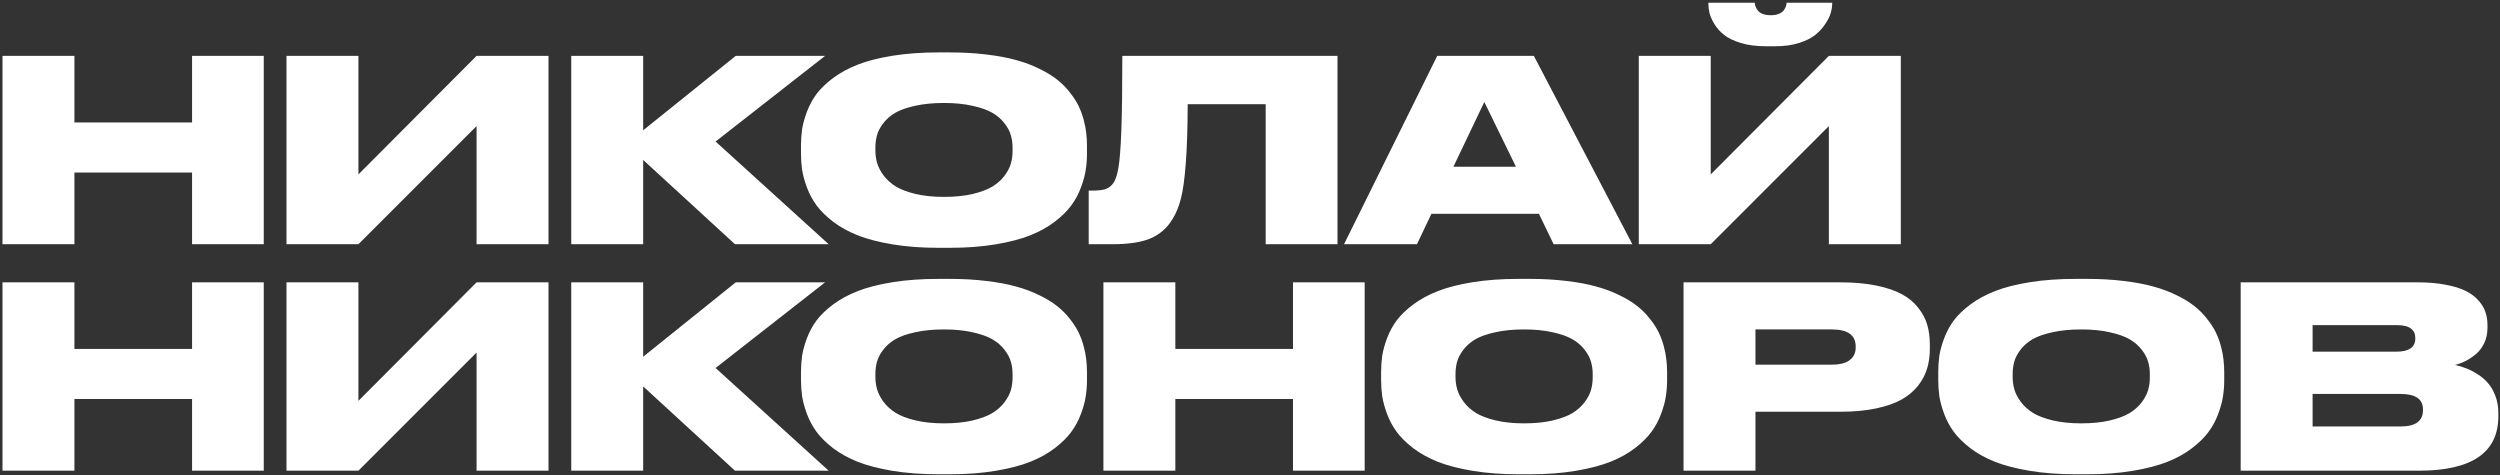 <?xml version="1.0" encoding="UTF-8"?> <svg xmlns="http://www.w3.org/2000/svg" width="563" height="107" viewBox="0 0 563 107" fill="none"><rect x="0" y="0" width="563" height="107" fill="#333333" stroke="none"/><path d="M43.255 55V38.857H16.759V55H0.561V12.584H16.759V27.585H43.255V12.584H59.398V55H43.255ZM107.324 55V28.393L80.717 55H64.519V12.584H80.717V39.275L107.324 12.584H123.522V55H107.324ZM165.521 55L144.842 36.019V55H128.644V12.584H144.842V29.339L165.688 12.584H185.811L161.151 31.872L186.618 55H165.521ZM211.333 11.805H213.893C216.862 11.805 219.617 11.962 222.159 12.278C224.701 12.575 226.928 12.992 228.839 13.53C230.75 14.05 232.485 14.699 234.043 15.479C235.621 16.239 236.947 17.046 238.023 17.9C239.118 18.753 240.074 19.709 240.89 20.767C241.725 21.806 242.384 22.817 242.866 23.8C243.349 24.784 243.738 25.832 244.035 26.945C244.332 28.04 244.527 29.051 244.62 29.979C244.731 30.888 244.787 31.834 244.787 32.818V34.544C244.787 35.824 244.694 37.058 244.508 38.245C244.341 39.414 243.979 40.741 243.423 42.225C242.885 43.691 242.161 45.036 241.252 46.261C240.361 47.485 239.118 48.71 237.522 49.935C235.945 51.141 234.108 52.161 232.012 52.996C229.915 53.831 227.317 54.508 224.219 55.028C221.12 55.547 217.678 55.807 213.893 55.807H211.333C207.547 55.807 204.096 55.547 200.979 55.028C197.88 54.508 195.273 53.831 193.158 52.996C191.062 52.161 189.215 51.141 187.62 49.935C186.042 48.71 184.799 47.485 183.89 46.261C183 45.036 182.276 43.691 181.719 42.225C181.181 40.741 180.819 39.414 180.634 38.245C180.467 37.058 180.383 35.824 180.383 34.544V32.818C180.383 31.519 180.467 30.285 180.634 29.116C180.819 27.929 181.181 26.611 181.719 25.164C182.276 23.698 183 22.362 183.89 21.156C184.799 19.95 186.042 18.753 187.62 17.566C189.215 16.378 191.062 15.377 193.158 14.56C195.273 13.725 197.88 13.057 200.979 12.556C204.078 12.055 207.529 11.805 211.333 11.805ZM228.032 33.235C228.032 32.252 227.902 31.324 227.642 30.452C227.401 29.58 226.928 28.689 226.223 27.78C225.518 26.852 224.608 26.064 223.495 25.415C222.382 24.765 220.888 24.236 219.014 23.828C217.159 23.401 215.016 23.188 212.585 23.188C210.136 23.188 207.965 23.401 206.072 23.828C204.198 24.236 202.705 24.765 201.591 25.415C200.497 26.064 199.597 26.852 198.892 27.78C198.205 28.689 197.741 29.58 197.5 30.452C197.259 31.324 197.138 32.252 197.138 33.235V33.903C197.138 34.868 197.268 35.805 197.528 36.714C197.788 37.605 198.27 38.533 198.975 39.498C199.68 40.444 200.589 41.27 201.703 41.975C202.816 42.661 204.3 43.227 206.156 43.672C208.03 44.118 210.173 44.34 212.585 44.34C214.997 44.34 217.131 44.127 218.986 43.7C220.86 43.255 222.354 42.698 223.467 42.03C224.581 41.344 225.49 40.537 226.195 39.609C226.9 38.663 227.382 37.744 227.642 36.853C227.902 35.944 228.032 34.998 228.032 34.015V33.235ZM285.032 55V23.466H267.47C267.451 29.014 267.303 33.504 267.024 36.937C266.765 40.351 266.403 42.949 265.939 44.73C265.494 46.493 264.863 48.033 264.046 49.35C262.84 51.335 261.208 52.773 259.148 53.664C257.107 54.555 254.194 55 250.409 55H245.176V42.921H246.039C247.245 42.921 248.191 42.819 248.878 42.615C249.564 42.392 250.14 41.984 250.604 41.39C251.16 40.685 251.578 39.507 251.856 37.855C252.153 36.185 252.375 33.393 252.524 29.478C252.672 25.544 252.747 19.913 252.747 12.584H301.202V55H285.032ZM349.88 55L346.568 48.153H322.354L319.098 55H302.677L323.663 12.584H345.427L367.609 55H349.88ZM327.309 37.549H341.392L334.267 22.965L327.309 37.549ZM411.862 55V28.393L385.255 55H369.057V12.584H385.255V39.275L411.862 12.584H428.061V55H411.862ZM412.614 0.728C412.614 1.414 412.502 2.147 412.28 2.926C412.057 3.687 411.64 4.522 411.027 5.431C410.434 6.34 409.682 7.157 408.773 7.88C407.864 8.604 406.639 9.207 405.099 9.689C403.559 10.172 401.824 10.413 399.895 10.413H397.612C395.516 10.413 393.66 10.172 392.046 9.689C390.432 9.188 389.179 8.585 388.289 7.88C387.398 7.175 386.665 6.359 386.09 5.431C385.533 4.503 385.162 3.668 384.977 2.926C384.81 2.166 384.726 1.433 384.726 0.728V0.616H395.163C395.182 0.876 395.228 1.126 395.302 1.368C395.395 1.609 395.553 1.906 395.775 2.258C396.017 2.611 396.397 2.898 396.917 3.121C397.436 3.325 398.067 3.427 398.809 3.427C399.533 3.427 400.145 3.316 400.646 3.093C401.166 2.871 401.537 2.592 401.759 2.258C401.982 1.924 402.13 1.627 402.205 1.368C402.297 1.089 402.344 0.839 402.344 0.616H412.614V0.728ZM43.255 106V89.857H16.759V106H0.561V63.584H16.759V78.585H43.255V63.584H59.398V106H43.255ZM107.324 106V79.393L80.717 106H64.519V63.584H80.717V90.275L107.324 63.584H123.522V106H107.324ZM165.521 106L144.842 87.019V106H128.644V63.584H144.842V80.339L165.688 63.584H185.811L161.151 82.872L186.618 106H165.521ZM211.333 62.805H213.893C216.862 62.805 219.617 62.962 222.159 63.278C224.701 63.575 226.928 63.992 228.839 64.53C230.75 65.05 232.485 65.699 234.043 66.478C235.621 67.239 236.947 68.046 238.023 68.9C239.118 69.753 240.074 70.709 240.89 71.767C241.725 72.806 242.384 73.817 242.866 74.8C243.349 75.784 243.738 76.832 244.035 77.945C244.332 79.04 244.527 80.051 244.62 80.979C244.731 81.888 244.787 82.835 244.787 83.818V85.543C244.787 86.824 244.694 88.058 244.508 89.245C244.341 90.414 243.979 91.741 243.423 93.225C242.885 94.691 242.161 96.036 241.252 97.261C240.361 98.485 239.118 99.71 237.522 100.935C235.945 102.141 234.108 103.161 232.012 103.996C229.915 104.831 227.317 105.508 224.219 106.028C221.12 106.547 217.678 106.807 213.893 106.807H211.333C207.547 106.807 204.096 106.547 200.979 106.028C197.88 105.508 195.273 104.831 193.158 103.996C191.062 103.161 189.215 102.141 187.62 100.935C186.042 99.71 184.799 98.485 183.89 97.261C183 96.036 182.276 94.691 181.719 93.225C181.181 91.741 180.819 90.414 180.634 89.245C180.467 88.058 180.383 86.824 180.383 85.543V83.818C180.383 82.519 180.467 81.285 180.634 80.116C180.819 78.929 181.181 77.611 181.719 76.164C182.276 74.698 183 73.362 183.89 72.156C184.799 70.95 186.042 69.753 187.62 68.566C189.215 67.378 191.062 66.376 193.158 65.56C195.273 64.725 197.88 64.057 200.979 63.556C204.078 63.055 207.529 62.805 211.333 62.805ZM228.032 84.235C228.032 83.252 227.902 82.324 227.642 81.452C227.401 80.58 226.928 79.689 226.223 78.78C225.518 77.853 224.608 77.064 223.495 76.415C222.382 75.765 220.888 75.236 219.014 74.828C217.159 74.401 215.016 74.188 212.585 74.188C210.136 74.188 207.965 74.401 206.072 74.828C204.198 75.236 202.705 75.765 201.591 76.415C200.497 77.064 199.597 77.853 198.892 78.78C198.205 79.689 197.741 80.58 197.5 81.452C197.259 82.324 197.138 83.252 197.138 84.235V84.903C197.138 85.868 197.268 86.805 197.528 87.714C197.788 88.605 198.27 89.533 198.975 90.498C199.68 91.444 200.589 92.269 201.703 92.975C202.816 93.661 204.3 94.227 206.156 94.672C208.03 95.118 210.173 95.34 212.585 95.34C214.997 95.34 217.131 95.127 218.986 94.7C220.86 94.255 222.354 93.698 223.467 93.03C224.581 92.344 225.49 91.537 226.195 90.609C226.9 89.663 227.382 88.744 227.642 87.853C227.902 86.944 228.032 85.998 228.032 85.015V84.235ZM291.183 106V89.857H264.687V106H248.488V63.584H264.687V78.585H291.183V63.584H307.325V106H291.183ZM341.976 62.805H344.537C347.505 62.805 350.261 62.962 352.803 63.278C355.345 63.575 357.571 63.992 359.482 64.53C361.394 65.05 363.128 65.699 364.687 66.478C366.264 67.239 367.591 68.046 368.667 68.9C369.762 69.753 370.717 70.709 371.534 71.767C372.369 72.806 373.027 73.817 373.51 74.8C373.992 75.784 374.382 76.832 374.679 77.945C374.976 79.04 375.17 80.051 375.263 80.979C375.375 81.888 375.43 82.835 375.43 83.818V85.543C375.43 86.824 375.337 88.058 375.152 89.245C374.985 90.414 374.623 91.741 374.066 93.225C373.528 94.691 372.805 96.036 371.896 97.261C371.005 98.485 369.762 99.71 368.166 100.935C366.589 102.141 364.752 103.161 362.655 103.996C360.559 104.831 357.961 105.508 354.862 106.028C351.764 106.547 348.322 106.807 344.537 106.807H341.976C338.191 106.807 334.74 106.547 331.623 106.028C328.524 105.508 325.917 104.831 323.802 103.996C321.705 103.161 319.859 102.141 318.263 100.935C316.686 99.71 315.443 98.485 314.534 97.261C313.643 96.036 312.919 94.691 312.363 93.225C311.825 91.741 311.463 90.414 311.277 89.245C311.11 88.058 311.027 86.824 311.027 85.543V83.818C311.027 82.519 311.11 81.285 311.277 80.116C311.463 78.929 311.825 77.611 312.363 76.164C312.919 74.698 313.643 73.362 314.534 72.156C315.443 70.95 316.686 69.753 318.263 68.566C319.859 67.378 321.705 66.376 323.802 65.56C325.917 64.725 328.524 64.057 331.623 63.556C334.721 63.055 338.172 62.805 341.976 62.805ZM358.675 84.235C358.675 83.252 358.545 82.324 358.286 81.452C358.044 80.58 357.571 79.689 356.866 78.78C356.161 77.853 355.252 77.064 354.139 76.415C353.025 75.765 351.532 75.236 349.658 74.828C347.802 74.401 345.659 74.188 343.229 74.188C340.779 74.188 338.608 74.401 336.716 74.828C334.842 75.236 333.348 75.765 332.235 76.415C331.14 77.064 330.24 77.853 329.535 78.78C328.849 79.689 328.385 80.58 328.144 81.452C327.902 82.324 327.782 83.252 327.782 84.235V84.903C327.782 85.868 327.912 86.805 328.171 87.714C328.431 88.605 328.914 89.533 329.619 90.498C330.324 91.444 331.233 92.269 332.346 92.975C333.459 93.661 334.944 94.227 336.799 94.672C338.673 95.118 340.816 95.34 343.229 95.34C345.641 95.34 347.774 95.127 349.63 94.7C351.504 94.255 352.998 93.698 354.111 93.03C355.224 92.344 356.133 91.537 356.838 90.609C357.543 89.663 358.026 88.744 358.286 87.853C358.545 86.944 358.675 85.998 358.675 85.015V84.235ZM414.479 92.724H395.33V106H379.132V63.584H414.479C417.521 63.584 420.212 63.825 422.55 64.308C424.888 64.79 426.808 65.439 428.311 66.256C429.814 67.072 431.039 68.093 431.985 69.317C432.95 70.523 433.627 71.804 434.017 73.158C434.406 74.494 434.601 75.978 434.601 77.611V78.53C434.601 80.144 434.397 81.628 433.989 82.983C433.599 84.319 432.922 85.608 431.957 86.852C430.992 88.076 429.758 89.115 428.255 89.969C426.771 90.804 424.86 91.472 422.522 91.973C420.184 92.474 417.503 92.724 414.479 92.724ZM395.33 74.188V82.12H412.53C414.33 82.12 415.675 81.777 416.566 81.09C417.457 80.404 417.902 79.457 417.902 78.251V78.057C417.902 75.478 416.111 74.188 412.53 74.188H395.33ZM467.443 62.805H470.003C472.972 62.805 475.728 62.962 478.27 63.278C480.812 63.575 483.038 63.992 484.949 64.53C486.86 65.05 488.595 65.699 490.154 66.478C491.731 67.239 493.058 68.046 494.134 68.9C495.229 69.753 496.184 70.709 497 71.767C497.835 72.806 498.494 73.817 498.977 74.8C499.459 75.784 499.849 76.832 500.146 77.945C500.442 79.04 500.637 80.051 500.73 80.979C500.841 81.888 500.897 82.835 500.897 83.818V85.543C500.897 86.824 500.804 88.058 500.619 89.245C500.452 90.414 500.09 91.741 499.533 93.225C498.995 94.691 498.271 96.036 497.362 97.261C496.472 98.485 495.229 99.71 493.633 100.935C492.056 102.141 490.219 103.161 488.122 103.996C486.025 104.831 483.428 105.508 480.329 106.028C477.23 106.547 473.789 106.807 470.003 106.807H467.443C463.658 106.807 460.207 106.547 457.089 106.028C453.991 105.508 451.384 104.831 449.269 103.996C447.172 103.161 445.326 102.141 443.73 100.935C442.153 99.71 440.91 98.485 440 97.261C439.11 96.036 438.386 94.691 437.83 93.225C437.292 91.741 436.93 90.414 436.744 89.245C436.577 88.058 436.494 86.824 436.494 85.543V83.818C436.494 82.519 436.577 81.285 436.744 80.116C436.93 78.929 437.292 77.611 437.83 76.164C438.386 74.698 439.11 73.362 440 72.156C440.91 70.95 442.153 69.753 443.73 68.566C445.326 67.378 447.172 66.376 449.269 65.56C451.384 64.725 453.991 64.057 457.089 63.556C460.188 63.055 463.639 62.805 467.443 62.805ZM484.142 84.235C484.142 83.252 484.012 82.324 483.752 81.452C483.511 80.58 483.038 79.689 482.333 78.78C481.628 77.853 480.719 77.064 479.605 76.415C478.492 75.765 476.999 75.236 475.125 74.828C473.269 74.401 471.126 74.188 468.695 74.188C466.246 74.188 464.075 74.401 462.183 74.828C460.309 75.236 458.815 75.765 457.702 76.415C456.607 77.064 455.707 77.853 455.002 78.78C454.315 79.689 453.852 80.58 453.61 81.452C453.369 82.324 453.249 83.252 453.249 84.235V84.903C453.249 85.868 453.378 86.805 453.638 87.714C453.898 88.605 454.38 89.533 455.085 90.498C455.791 91.444 456.7 92.269 457.813 92.975C458.926 93.661 460.411 94.227 462.266 94.672C464.14 95.118 466.283 95.34 468.695 95.34C471.107 95.34 473.241 95.127 475.097 94.7C476.971 94.255 478.464 93.698 479.578 93.03C480.691 92.344 481.6 91.537 482.305 90.609C483.01 89.663 483.493 88.744 483.752 87.853C484.012 86.944 484.142 85.998 484.142 85.015V84.235ZM504.599 106V63.584H544.51C546.903 63.584 549.019 63.77 550.855 64.141C552.711 64.493 554.214 64.966 555.364 65.56C556.533 66.154 557.479 66.877 558.203 67.731C558.945 68.566 559.456 69.429 559.734 70.319C560.031 71.21 560.179 72.175 560.179 73.214V73.854C560.179 75.097 559.938 76.229 559.456 77.249C558.973 78.27 558.342 79.105 557.563 79.754C556.784 80.404 556.004 80.923 555.225 81.313C554.446 81.703 553.667 81.99 552.887 82.176C553.741 82.38 554.557 82.63 555.336 82.927C556.134 83.224 556.997 83.669 557.925 84.263C558.853 84.838 559.641 85.506 560.291 86.267C560.958 87.009 561.515 87.974 561.96 89.162C562.406 90.331 562.628 91.629 562.628 93.058V93.754C562.628 101.918 556.663 106 544.732 106H504.599ZM539.611 73.214H520.797V79.198H539.611C542.487 79.198 543.925 78.214 543.925 76.248V76.136C543.925 75.209 543.601 74.494 542.951 73.993C542.302 73.474 541.188 73.214 539.611 73.214ZM540.613 88.716H520.797V96.036H540.613C543.972 96.036 545.651 94.821 545.651 92.39V92.195C545.651 89.876 543.972 88.716 540.613 88.716Z" fill="white"></path></svg> 